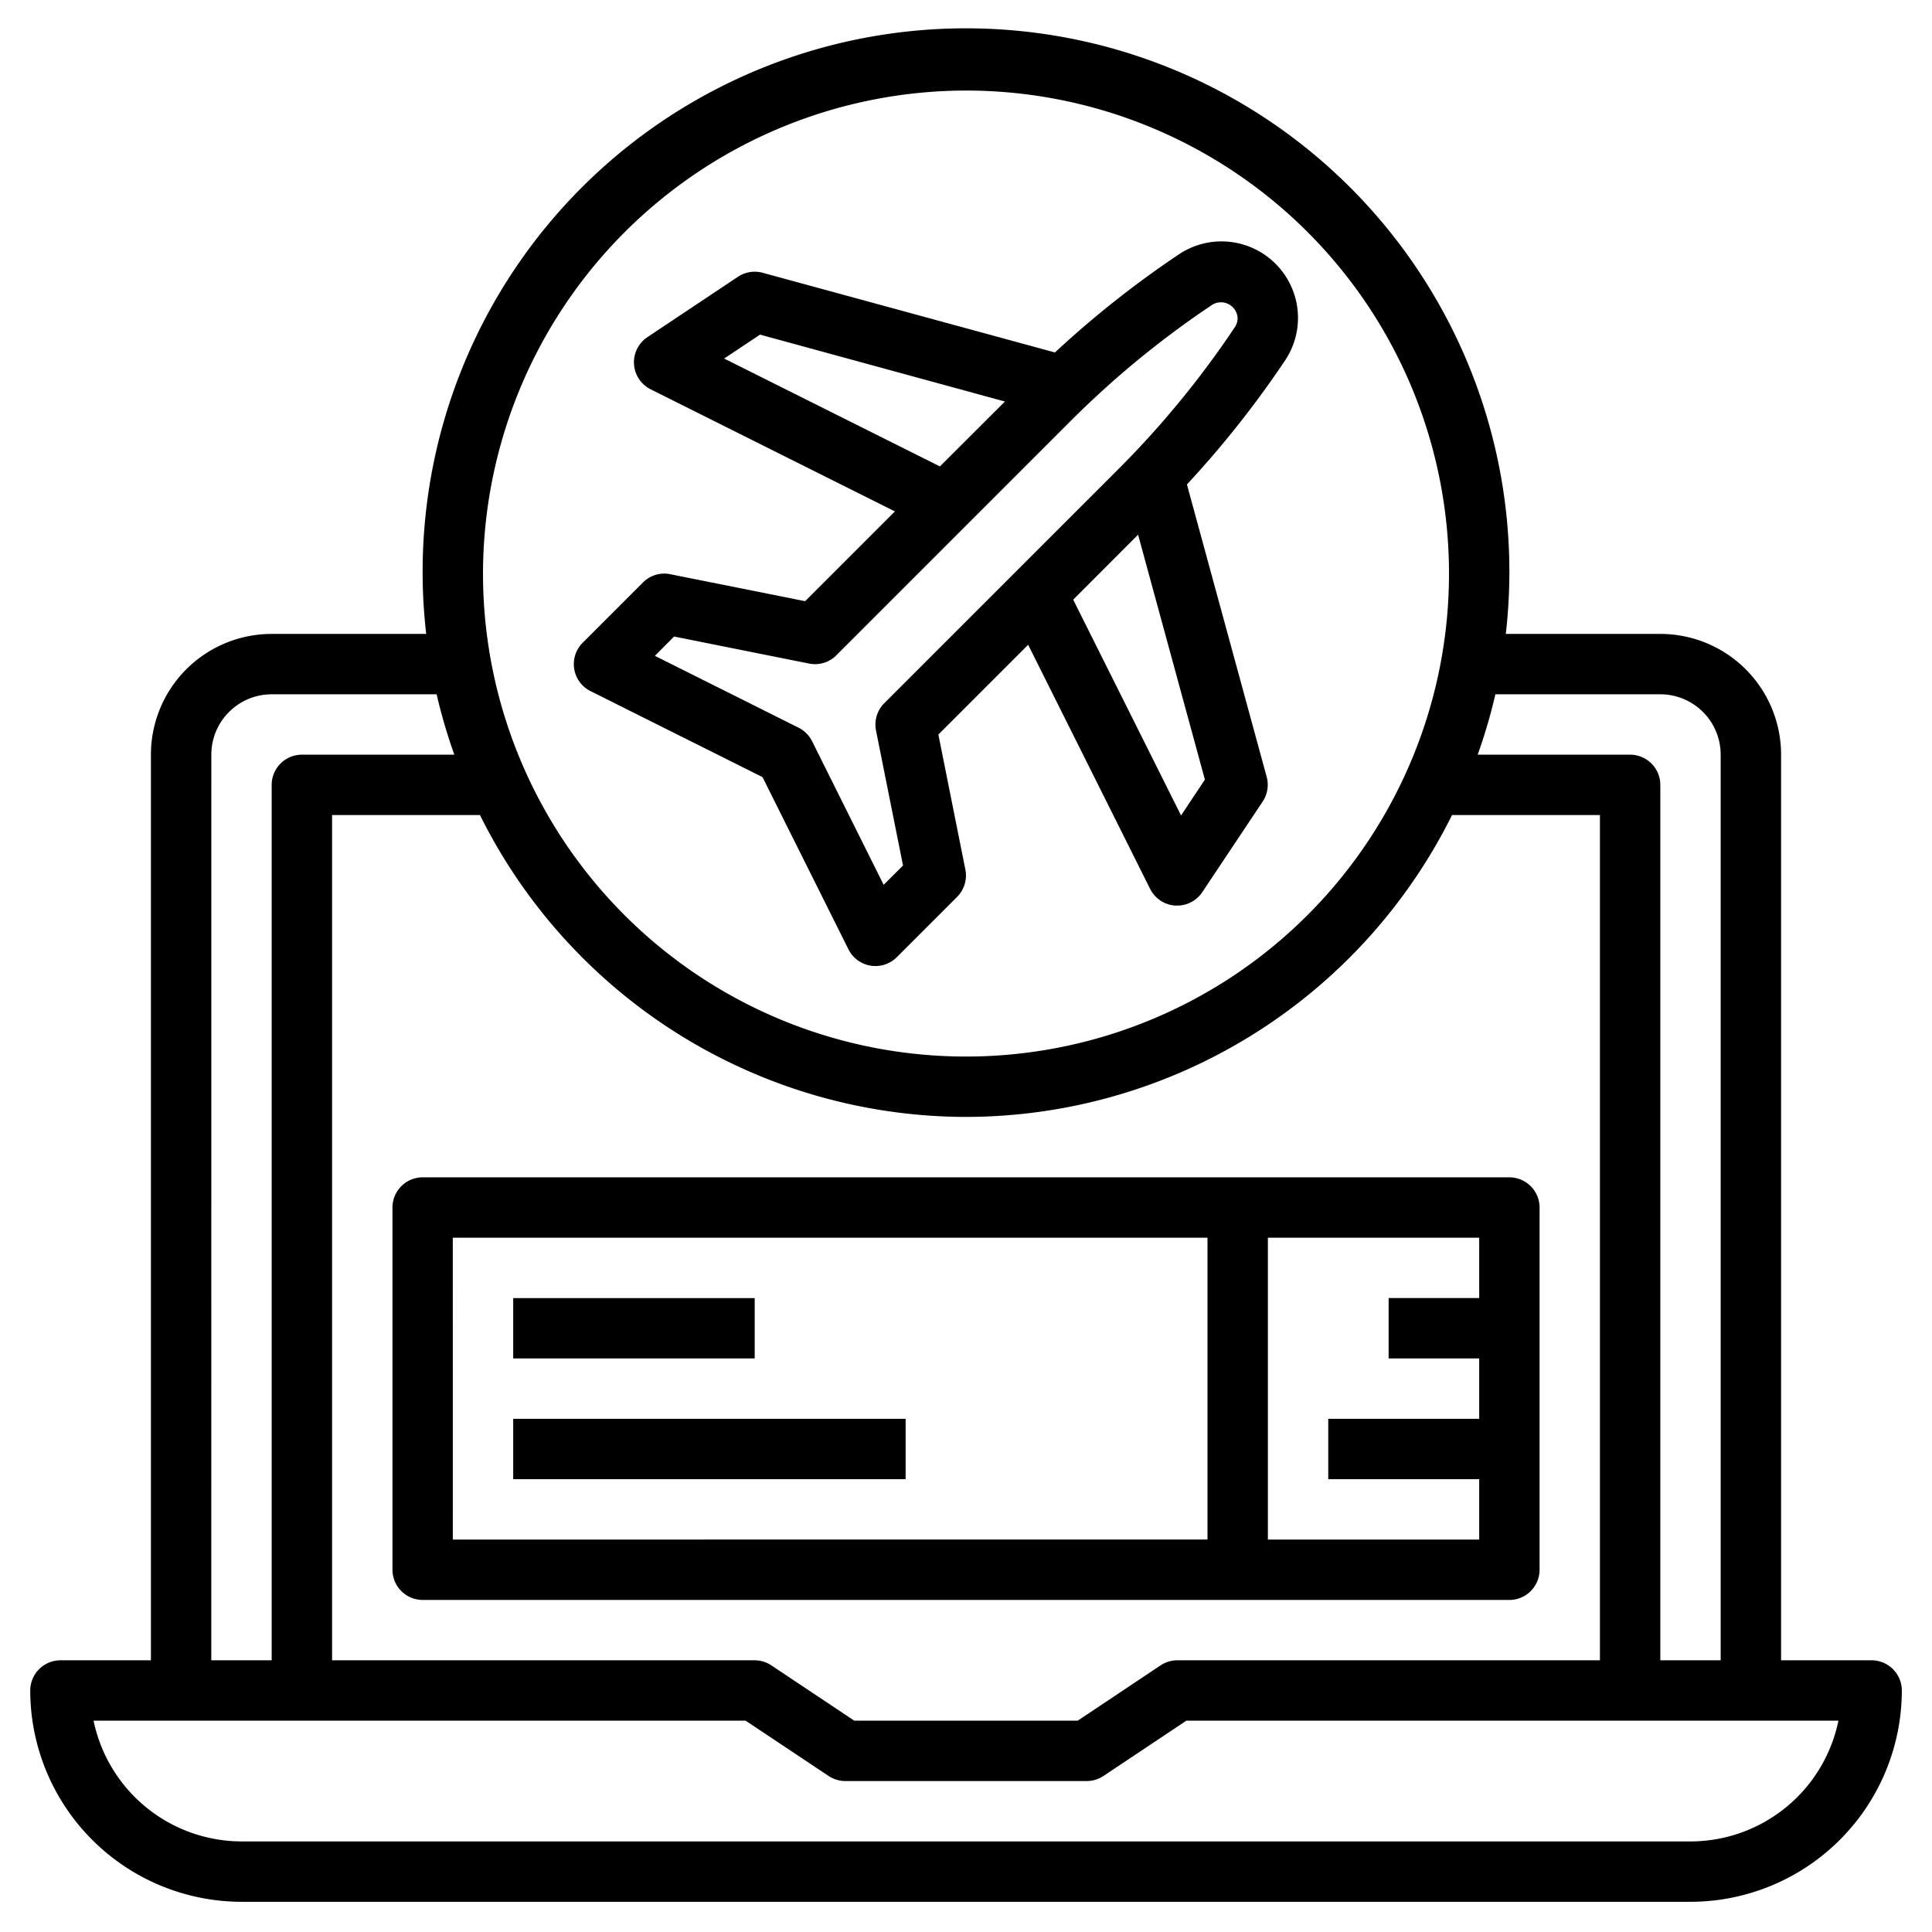 <svg xmlns="http://www.w3.org/2000/svg" width="60" height="60" fill="none"><g fill="#000" clip-path="url(#a)"><path d="M7.5 59.062h45a6.57 6.57 0 0 0 6.563-6.563.94.94 0 0 0-.938-.937h-2.812V23.437a3.75 3.75 0 0 0-3.75-3.75h-4.799a16.875 16.875 0 1 0-33.528 0H8.437a3.75 3.75 0 0 0-3.75 3.75v28.125H1.876a.94.94 0 0 0-.937.937A6.57 6.57 0 0 0 7.5 59.062m44.063-37.5a1.875 1.875 0 0 1 1.874 1.875v28.125h-1.874V24.374a.94.94 0 0 0-.938-.937h-4.734q.33-.922.549-1.875zM30 34.687a16.88 16.88 0 0 0 15.094-9.375h4.593v26.25H36.564a.94.94 0 0 0-.52.157l-2.574 1.718h-6.94l-2.576-1.718a.94.94 0 0 0-.517-.157H10.313v-26.25h4.593A16.88 16.88 0 0 0 30 34.687m0-31.875a15 15 0 1 1-15 15 15.02 15.02 0 0 1 15-15M6.563 23.437a1.875 1.875 0 0 1 1.875-1.875h5.122q.22.953.55 1.875H9.374a.94.94 0 0 0-.937.937v27.188H6.562zm16.593 30 2.577 1.717a.94.94 0 0 0 .517.158h7.5a.94.94 0 0 0 .52-.158l2.574-1.717h20.25a4.695 4.695 0 0 1-4.594 3.75h-45a4.704 4.704 0 0 1-4.594-3.75z"/><path d="M13.125 49.688h33.75a.94.94 0 0 0 .938-.938V37.5a.94.94 0 0 0-.938-.937h-33.75a.94.94 0 0 0-.937.937v11.25a.94.94 0 0 0 .937.938m32.813-9.376h-2.813v1.876h2.813v1.874H41.25v1.876h4.688v1.874h-6.563v-9.374h6.563zm-31.876-1.874H37.5v9.374H14.063z"/><path d="M23.438 40.313h-7.5v1.874h7.5zm4.687 3.75H15.938v1.874h12.187zm-1.776-14.581a.937.937 0 0 0 1.502.244l1.875-1.875a.94.94 0 0 0 .255-.844l-.839-4.195 2.788-2.788 3.789 7.583a.94.94 0 0 0 .78.517h.059a.94.94 0 0 0 .78-.417l1.875-2.813a.94.94 0 0 0 .125-.767l-2.477-9.082a31 31 0 0 0 3.048-3.851 2.376 2.376 0 0 0-3.296-3.296 31 31 0 0 0-3.851 3.048l-9.078-2.475a.94.94 0 0 0-.767.125l-2.812 1.875a.938.938 0 0 0 .101 1.619l7.586 3.793-2.788 2.788-4.191-.839a.93.93 0 0 0-.844.256l-1.875 1.875a.938.938 0 0 0 .244 1.5l5.343 2.672zm10.33-4.157-3.35-6.702 2.015-2.018 2.075 7.606zm-14.19-14.19 1.114-.743 7.606 2.078-2.019 2.015zm-1.555 8.633 4.195.84a.93.93 0 0 0 .844-.257l7.293-7.293a29 29 0 0 1 4.389-3.598.518.518 0 0 1 .78.417c0 .1-.029.198-.085.282a29 29 0 0 1-3.598 4.39L27.46 21.84a.94.94 0 0 0-.255.844l.839 4.195-.601.6-2.223-4.46a.94.94 0 0 0-.42-.42l-4.462-2.231z"/></g><defs><clipPath id="a"><path fill="#fff" d="M0 0h60v60H0z"/></clipPath></defs></svg>